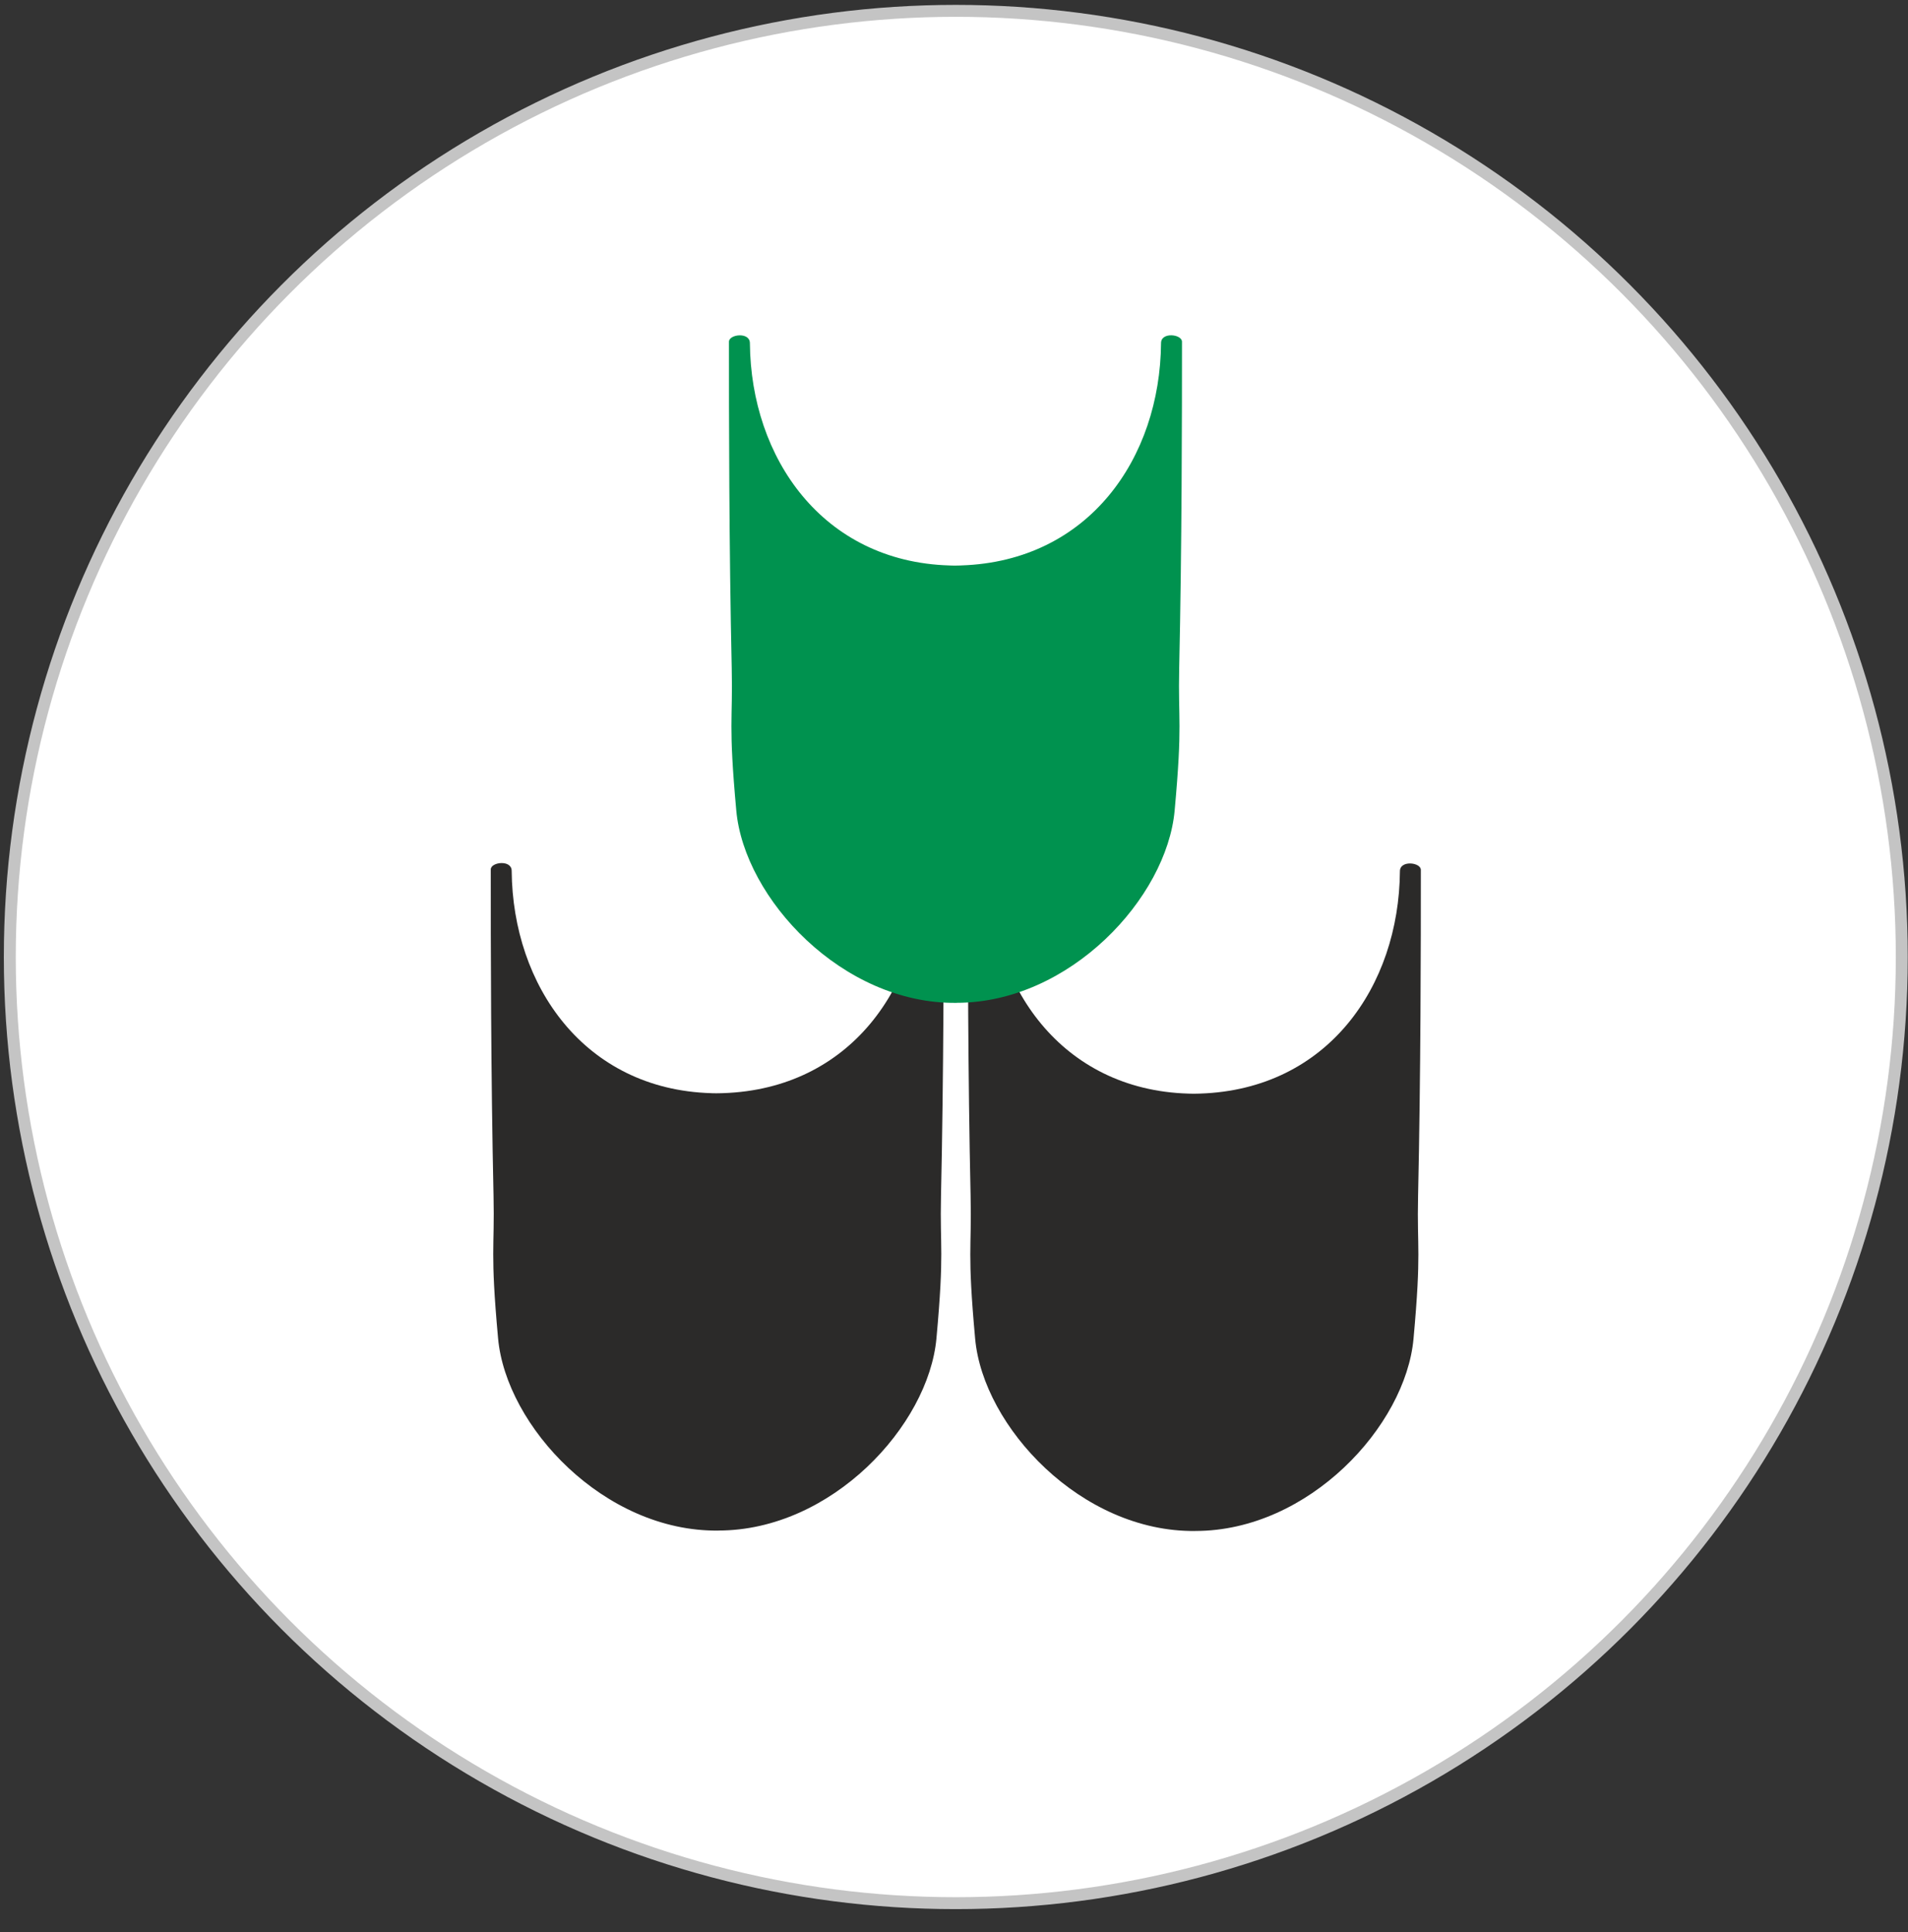 <?xml version="1.0" encoding="UTF-8"?> <svg xmlns="http://www.w3.org/2000/svg" width="80" height="81" viewBox="0 0 80 81" fill="none"><rect x="0" y="0" width="80" height="81" fill="#333333" stroke="none"/><circle cx="40.075" cy="40.119" r="39.664" fill="white" stroke="#C4C4C4" stroke-width="0.5"></circle><path fill-rule="evenodd" clip-rule="evenodd" d="M50.121 64.18C54.871 64.18 58.933 59.783 59.267 56.123C59.605 52.41 59.408 52.396 59.458 50.143C59.57 45.115 59.575 39.457 59.574 36.466C59.574 36.15 58.694 36.046 58.697 36.527C58.656 41.337 55.676 45.664 50.326 45.844C50.303 45.844 50.281 45.845 50.259 45.846C50.211 45.847 50.164 45.848 50.117 45.849L50.028 45.85C49.98 45.849 49.933 45.849 49.886 45.847C49.863 45.847 49.841 45.846 49.818 45.845C44.508 45.685 41.499 41.338 41.458 36.528C41.46 36.047 40.58 36.151 40.58 36.467C40.579 39.458 40.584 45.117 40.696 50.144C40.746 52.397 40.549 52.411 40.887 56.125C41.223 59.807 45.334 64.237 50.121 64.181V64.18Z" fill="#2B2A29"></path><path fill-rule="evenodd" clip-rule="evenodd" d="M30.119 64.162C34.868 64.162 38.93 59.765 39.264 56.106C39.602 52.392 39.405 52.378 39.455 50.125C39.567 45.097 39.572 39.439 39.571 36.448C39.571 36.132 38.691 36.028 38.694 36.509C38.653 41.319 35.673 45.646 30.323 45.826C30.301 45.827 30.278 45.828 30.256 45.828C30.208 45.83 30.161 45.831 30.114 45.831L30.025 45.832C29.977 45.831 29.93 45.831 29.883 45.83C29.86 45.829 29.838 45.828 29.815 45.827C24.504 45.667 21.496 41.32 21.454 36.51C21.457 36.029 20.577 36.134 20.577 36.449C20.576 39.441 20.581 45.099 20.693 50.126C20.743 52.38 20.546 52.394 20.884 56.107C21.22 59.789 25.331 64.219 30.119 64.164V64.162Z" fill="#2B2A29"></path><path fill-rule="evenodd" clip-rule="evenodd" d="M40.106 42.039C44.855 42.039 48.917 37.642 49.251 33.983C49.59 30.269 49.392 30.255 49.442 28.002C49.554 22.974 49.56 17.316 49.559 14.325C49.558 14.009 48.678 13.905 48.681 14.386C48.64 19.196 45.66 23.523 40.311 23.703C40.288 23.704 40.266 23.705 40.243 23.706C40.196 23.707 40.148 23.708 40.101 23.709L40.012 23.709V23.71C39.965 23.709 39.917 23.708 39.87 23.707C39.848 23.706 39.825 23.705 39.803 23.704C34.492 23.544 31.483 19.197 31.442 14.387C31.444 13.906 30.565 14.011 30.564 14.326C30.563 17.318 30.568 22.976 30.68 28.003C30.73 30.257 30.533 30.271 30.872 33.984C31.208 37.666 35.319 42.096 40.106 42.041V42.039Z" fill="#00924F"></path></svg> 